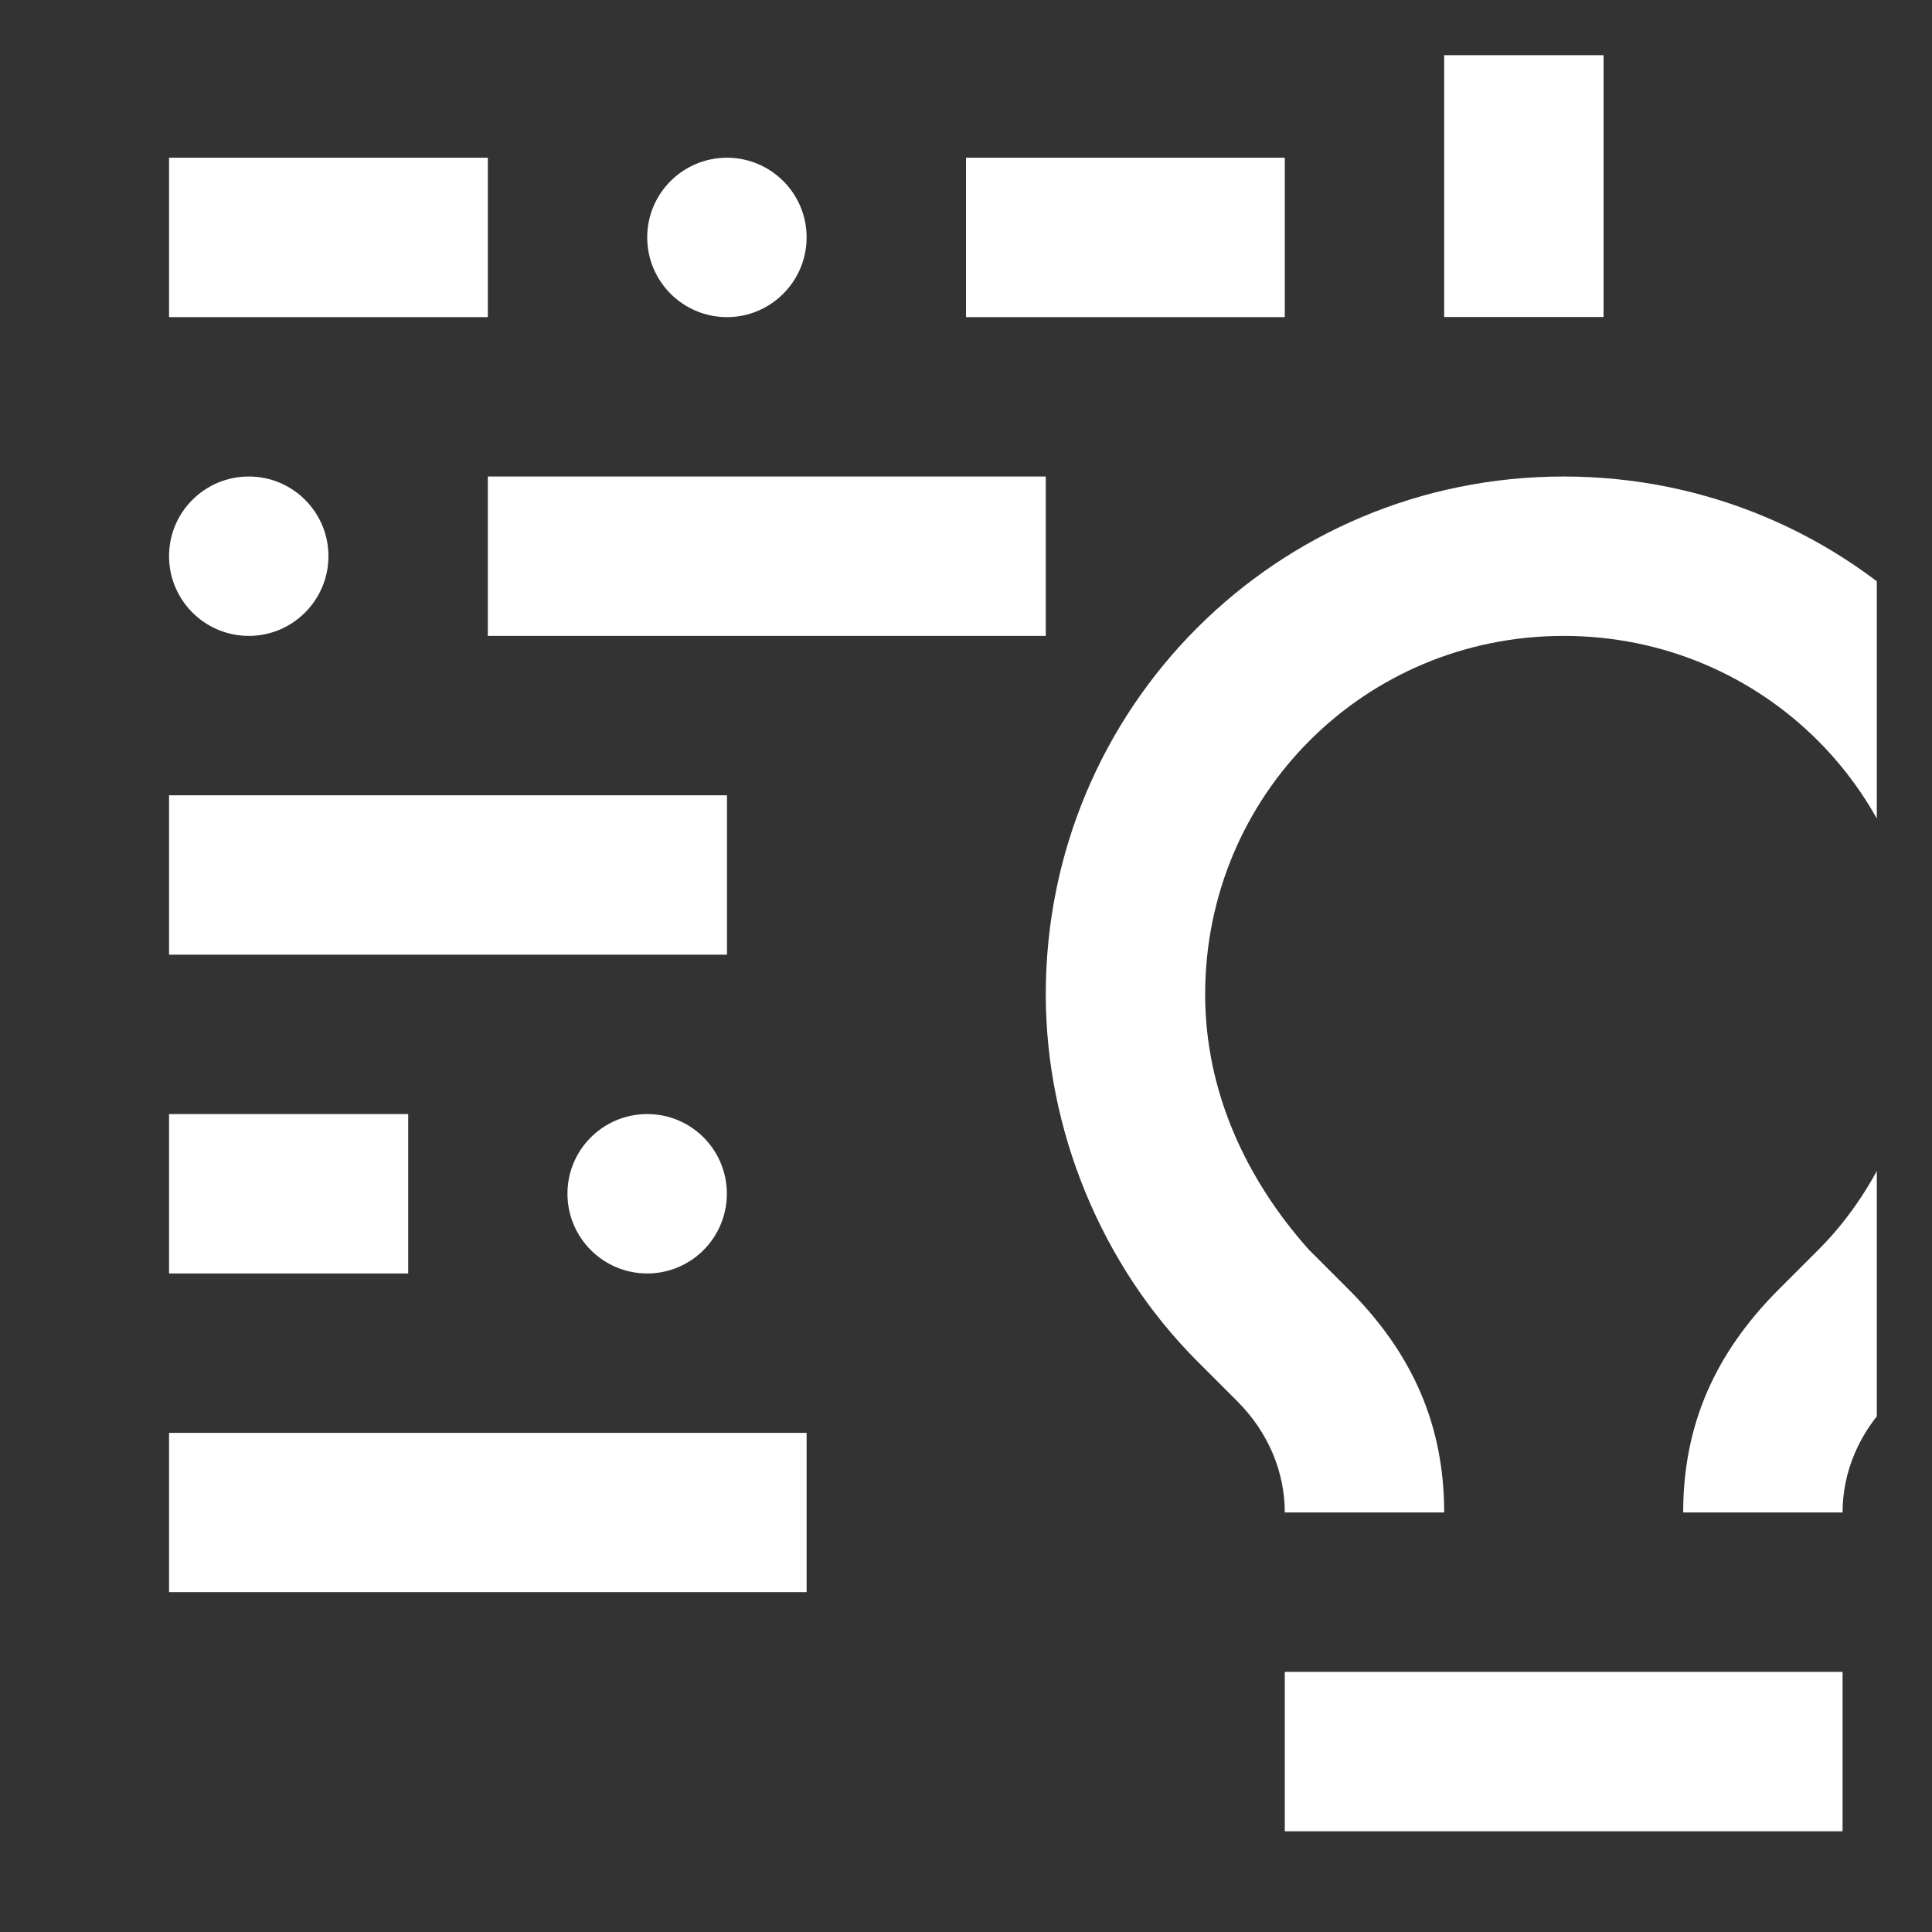 <svg xmlns="http://www.w3.org/2000/svg" width="14" height="14" viewBox="0 0 14 14" fill="none">
<rect x="0" y="0" width="14" height="14" fill="#333333" stroke="none"/>
<g clip-path="url(#clip0_60_1921)">
<path d="M9.31 12.115H13.352V13.27H9.31V12.115ZM10.465 14.425H12.197V15.58H10.465V14.425ZM13.352 10.96H12.197C12.197 10.325 12.428 9.805 12.89 9.343L13.179 9.054C13.641 8.592 13.93 7.899 13.93 7.206C13.93 5.763 12.775 4.608 11.331 4.608C9.888 4.608 8.733 5.763 8.733 7.206C8.733 7.899 9.021 8.535 9.483 9.054L9.772 9.343C10.234 9.805 10.465 10.325 10.465 10.96H9.31C9.31 10.671 9.195 10.383 8.964 10.152L8.675 9.863C7.982 9.17 7.578 8.188 7.578 7.206C7.578 5.127 9.252 3.453 11.331 3.453C13.41 3.453 15.085 5.127 15.085 7.206C15.085 8.188 14.681 9.17 13.988 9.863L13.699 10.152C13.468 10.383 13.352 10.671 13.352 10.96ZM1.225 10.383H5.845V11.537H1.225V10.383Z" fill="white"/>
<path d="M4.69 9.228C5.009 9.228 5.267 8.969 5.267 8.65C5.267 8.331 5.009 8.073 4.69 8.073C4.371 8.073 4.112 8.331 4.112 8.65C4.112 8.969 4.371 9.228 4.69 9.228Z" fill="white"/>
<path d="M1.225 8.073H2.958V9.228H1.225V8.073ZM1.225 5.763H5.268V6.918H1.225V5.763ZM3.535 3.453H7.578V4.608H3.535V3.453Z" fill="white"/>
<path d="M1.803 4.608C2.121 4.608 2.38 4.349 2.38 4.03C2.38 3.711 2.121 3.453 1.803 3.453C1.484 3.453 1.225 3.711 1.225 4.03C1.225 4.349 1.484 4.608 1.803 4.608Z" fill="white"/>
<path d="M7 1.143H9.31V2.298H7V1.143Z" fill="white"/>
<path d="M5.268 2.298C5.586 2.298 5.845 2.039 5.845 1.72C5.845 1.401 5.586 1.143 5.268 1.143C4.949 1.143 4.69 1.401 4.69 1.72C4.69 2.039 4.949 2.298 5.268 2.298Z" fill="white"/>
<path d="M1.225 1.143H3.535V2.298H1.225V1.143Z" fill="white"/>
<path d="M8.155 13.847H0.07V-0.013H10.465V2.297H11.62V-0.013C11.62 -0.648 11.1 -1.168 10.465 -1.168H0.07C-0.565 -1.168 -1.085 -0.648 -1.085 -0.013V13.847C-1.085 14.483 -0.565 15.002 0.07 15.002H8.155V13.847Z" fill="white"/>
</g>
<defs>
<clipPath id="clip0_60_1921">
<rect width="13.2" height="13.2" fill="white" transform="translate(0.4 0.4)"/>
</clipPath>
</defs>
</svg>